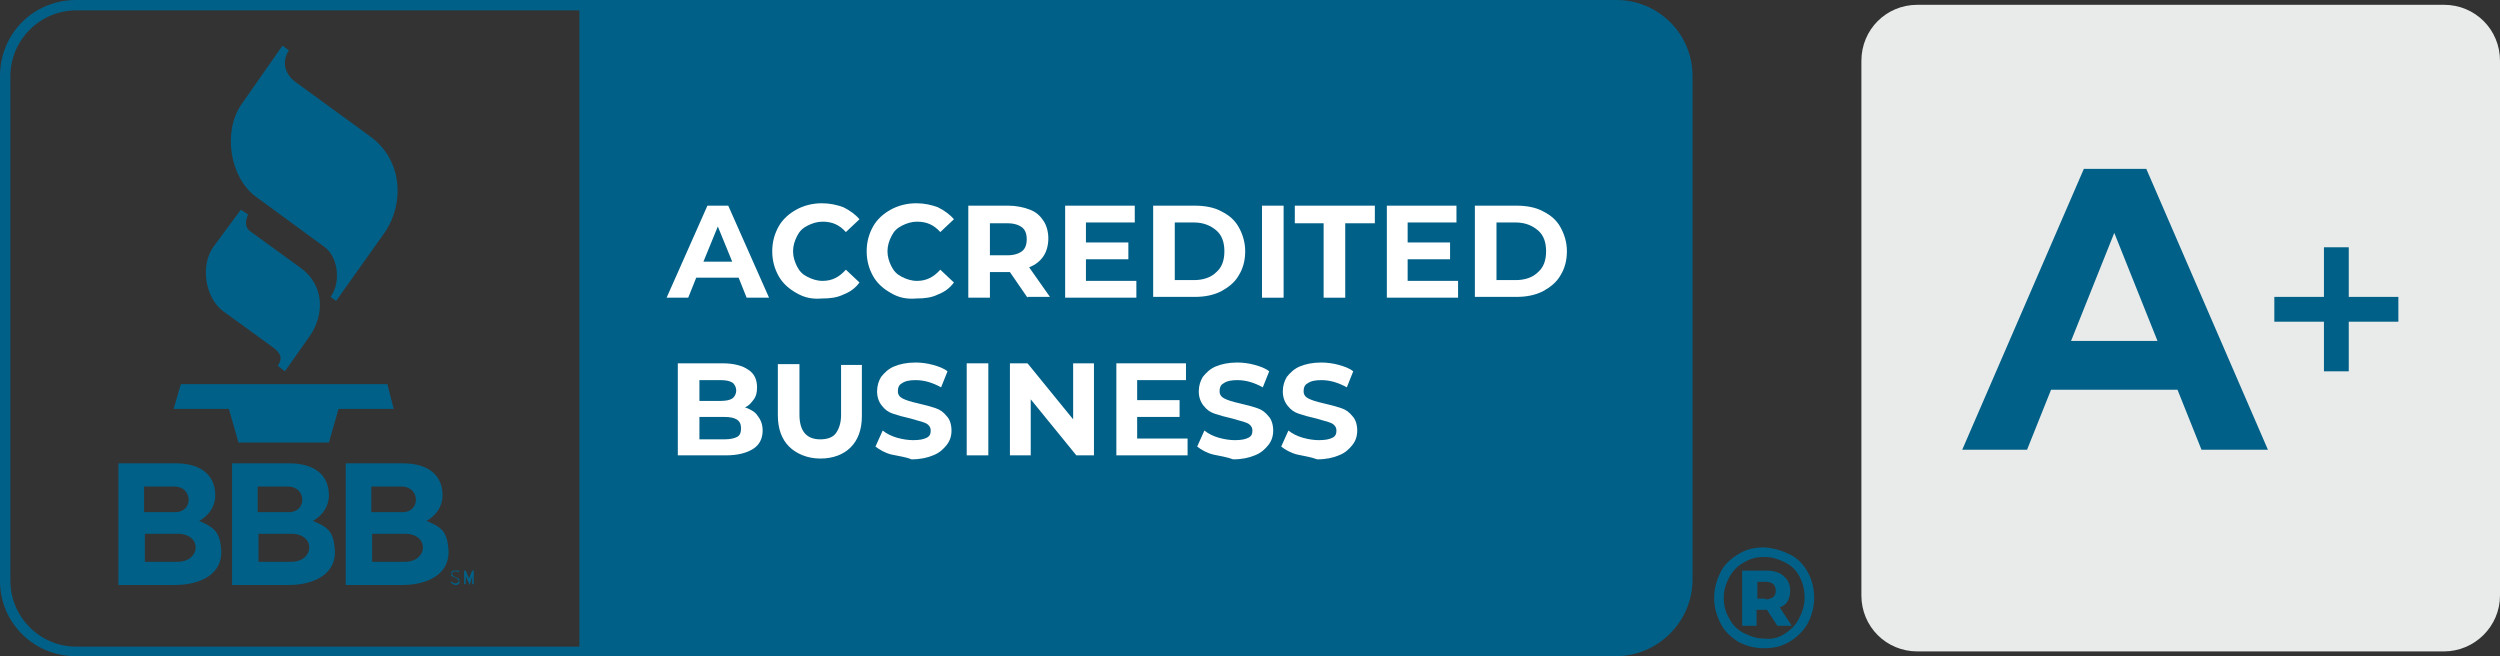 <?xml version="1.0" encoding="utf-8"?>
<!-- Generator: Adobe Illustrator 26.5.0, SVG Export Plug-In . SVG Version: 6.00 Build 0)  -->
<svg version="1.1" id="Layer_1" xmlns="http://www.w3.org/2000/svg" xmlns:xlink="http://www.w3.org/1999/xlink" x="0px" y="0px"
	 width="312.4px" height="82px" viewBox="0 0 312.4 82" enable-background="new 0 0 312.4 82" xml:space="preserve">
<rect x="0" y="0" width="312.4" height="82" fill="#333333" stroke="none"/>
<g>
	<g>
		<path fill-rule="evenodd" clip-rule="evenodd" fill="#016087" d="M27.9,38.9l6.2,4.5c1.1,0.8,1.2,1.5,0.6,2.3l0.9,0.7l3.1-4.4
			c1.9-2.7,1.8-6.4-1.1-8.5L31.4,29c-0.8-0.5-0.8-1.3-0.4-2.2l-0.9-0.6l-3.4,4.6C25,33.1,25.6,37.2,27.9,38.9z"/>
		<path fill-rule="evenodd" clip-rule="evenodd" fill="#016087" d="M32,24.6l8.6,6.3c1.7,1.3,2,4.5,0.7,6.2l0.7,0.5l5.9-8.3
			c2.7-3.7,2.5-9.3-1.7-12.3l-9.2-6.7c-1.3-0.9-1.9-2.5-0.9-4l-0.8-0.6L30.2,13C27.8,16.4,28.7,22.2,32,24.6z"/>
		<path fill-rule="evenodd" clip-rule="evenodd" fill="#016087" d="M48.4,48c-8.6,0-17.2,0-25.8,0l-0.9,3.1h6.9l1.2,4.2
			c3.8,0,7.5,0,11.3,0l1.2-4.2h6.9L48.4,48z"/>
		<path fill-rule="evenodd" clip-rule="evenodd" fill="#016087" d="M24.9,65.1c1.2-0.7,2-1.8,2-3.2c0-2.9-2.3-4-4.9-4h-7.2v15.2h7.1
			c3,0,6.2-1.3,5.7-4.8C27.4,66.3,26.5,65.8,24.9,65.1z M18.1,60.8h3.7c2.3,0,2.4,3.2,0.1,3.2h-3.9V60.8z M22.2,70.2h-4.1v-3.5h4.1
			C25.3,66.7,25.1,70.2,22.2,70.2z"/>
		<path fill-rule="evenodd" clip-rule="evenodd" fill="#016087" d="M39.1,65.1c1.2-0.7,2-1.8,2-3.2c0-2.9-2.3-4-4.9-4H29v15.2h7.1
			c3,0,6.2-1.3,5.7-4.8C41.6,66.3,40.8,65.8,39.1,65.1z M32.3,60.8H36c2.3,0,2.4,3.2,0.1,3.2h-3.9V60.8z M36.4,70.2h-4.1v-3.5h4.1
			C39.5,66.7,39.3,70.2,36.4,70.2z"/>
		<path fill-rule="evenodd" clip-rule="evenodd" fill="#016087" d="M53.3,65.1c1.2-0.7,2-1.8,2-3.2c0-2.9-2.3-4-4.9-4h-7.2v15.2h7.1
			c3,0,6.2-1.3,5.7-4.8C55.8,66.3,55,65.8,53.3,65.1z M46.5,60.8h3.7c2.3,0,2.4,3.2,0.1,3.2h-3.9V60.8z M50.6,70.2h-4.1v-3.5h4.1
			C53.7,66.7,53.5,70.2,50.6,70.2z"/>
		<path fill-rule="evenodd" clip-rule="evenodd" fill="#016087" d="M57.3,72.3c0,0-0.1-0.1-0.2-0.1c-0.1,0-0.1-0.1-0.2-0.1
			c-0.1,0-0.2-0.1-0.2-0.1c-0.1,0-0.1-0.1-0.1-0.1c0,0,0-0.1-0.1-0.1c0,0,0-0.1,0-0.1c0,0,0-0.1,0-0.1c0,0,0-0.1,0.1-0.1
			c0,0,0.1,0,0.1-0.1c0,0,0.1,0,0.2,0c0.1,0,0.2,0,0.2,0s0.1,0.1,0.2,0.1l0.1-0.1c-0.1-0.1-0.2-0.1-0.2-0.1c-0.1,0-0.2,0-0.3,0
			c-0.1,0-0.2,0-0.2,0c-0.1,0-0.1,0-0.2,0.1c0,0-0.1,0.1-0.1,0.1c0,0.1,0,0.1,0,0.2c0,0.1,0,0.1,0,0.2c0,0,0,0.1,0.1,0.1
			c0,0,0.1,0.1,0.2,0.1c0.1,0,0.1,0.1,0.2,0.1c0.1,0,0.1,0.1,0.2,0.1c0.1,0,0.1,0.1,0.1,0.1c0,0,0.1,0.1,0.1,0.1c0,0,0,0.1,0,0.1
			c0,0.1,0,0.2-0.1,0.2c-0.1,0.1-0.2,0.1-0.3,0.1c-0.1,0-0.2,0-0.3-0.1c-0.1,0-0.1-0.1-0.2-0.1l-0.1,0.1c0.1,0.1,0.2,0.1,0.3,0.2
			c0.1,0,0.2,0.1,0.3,0.1c0.1,0,0.2,0,0.2,0c0.1,0,0.1-0.1,0.2-0.1c0.1,0,0.1-0.1,0.1-0.2c0-0.1,0-0.1,0-0.2c0-0.1,0-0.1,0-0.2
			C57.4,72.4,57.4,72.3,57.3,72.3z"/>
		<path fill-rule="evenodd" clip-rule="evenodd" fill="#016087" d="M59,71.3l-0.4,1c0,0,0,0.1,0,0.1c0,0,0,0.1,0,0.1
			c0,0,0,0.1,0,0.1c0,0,0,0.1,0,0.1c0,0,0,0,0-0.1c0,0,0-0.1,0-0.1c0,0,0-0.1,0-0.1c0,0,0-0.1,0-0.1l-0.4-1h-0.2V73h0.2v-1.2v-0.2
			c0,0,0,0,0,0.1c0,0,0,0,0,0.1c0,0,0,0.1,0,0.1c0,0,0,0.1,0,0.1l0.5,1.1L59,72c0,0,0,0,0-0.1c0,0,0-0.1,0-0.1c0,0,0,0,0-0.1
			c0,0,0,0,0-0.1v0.2V73h0.2v-1.7H59z"/>
	</g>
	<g>
		<path fill="#016087" d="M201.9,82H9.5C4.2,82,0,77.8,0,72.6V9.5C0,4.2,4.2,0,9.5,0h192.5c5.2,0,9.5,4.2,9.5,9.5v63.1
			C211.4,77.8,207.1,82,201.9,82z M9.5,1.3c-4.5,0-8.2,3.7-8.2,8.2v63.1c0,4.5,3.7,8.2,8.2,8.2h192.5c4.5,0,8.2-3.7,8.2-8.2V9.5
			c0-4.5-3.7-8.2-8.2-8.2H9.5z"/>
	</g>
	<path fill="#E8EBEA" d="M305.4,81.4h-65.8c-3.9,0-7-3.1-7-7V7.6c0-3.9,3.1-7,7-7h65.8c3.9,0,7,3.1,7,7v66.8
		C312.4,78.3,309.2,81.4,305.4,81.4z"/>
	<path fill="#016087" d="M202.3,0.9H72.4v80.8h129.9c4.9,0,8.8-4,8.8-8.8V9.8C211.1,4.9,207.2,0.9,202.3,0.9z"/>
	<g>
		<path fill="#FFFFFF" d="M92.3,34.7H87l-1,2.5h-2.7l5.1-11.5H91l5.1,11.5h-2.8L92.3,34.7z M91.5,32.7l-1.8-4.4l-1.8,4.4H91.5z"/>
		<path fill="#FFFFFF" d="M99.5,36.6c-0.9-0.5-1.7-1.2-2.2-2.1c-0.5-0.9-0.8-1.9-0.8-3.1s0.3-2.2,0.8-3.1c0.5-0.9,1.3-1.6,2.2-2.1
			c0.9-0.5,2-0.8,3.2-0.8c1,0,1.9,0.2,2.7,0.5c0.8,0.4,1.5,0.9,2,1.5l-1.7,1.6c-0.8-0.9-1.7-1.3-2.9-1.3c-0.7,0-1.3,0.2-1.9,0.5
			s-1,0.7-1.3,1.3c-0.3,0.6-0.5,1.2-0.5,1.9c0,0.7,0.2,1.3,0.5,1.9c0.3,0.6,0.7,1,1.3,1.3c0.6,0.3,1.2,0.5,1.9,0.5
			c1.2,0,2.1-0.5,2.9-1.4l1.7,1.6c-0.5,0.7-1.2,1.2-2,1.5c-0.8,0.4-1.7,0.5-2.7,0.5C101.5,37.4,100.5,37.2,99.5,36.6z"/>
		<path fill="#FFFFFF" d="M111.3,36.6c-0.9-0.5-1.7-1.2-2.2-2.1c-0.5-0.9-0.8-1.9-0.8-3.1s0.3-2.2,0.8-3.1c0.5-0.9,1.3-1.6,2.2-2.1
			c0.9-0.5,2-0.8,3.2-0.8c1,0,1.9,0.2,2.7,0.5c0.8,0.4,1.5,0.9,2,1.5l-1.7,1.6c-0.8-0.9-1.7-1.3-2.9-1.3c-0.7,0-1.3,0.2-1.9,0.5
			c-0.6,0.3-1,0.7-1.3,1.3c-0.3,0.6-0.5,1.2-0.5,1.9c0,0.7,0.2,1.3,0.5,1.9c0.3,0.6,0.7,1,1.3,1.3c0.6,0.3,1.2,0.5,1.9,0.5
			c1.2,0,2.1-0.5,2.9-1.4l1.7,1.6c-0.5,0.7-1.2,1.2-2,1.5c-0.8,0.4-1.7,0.5-2.7,0.5C113.3,37.4,112.3,37.2,111.3,36.6z"/>
		<path fill="#FFFFFF" d="M128.4,37.2l-2.2-3.2H126h-2.3v3.2H121V25.7h5c1,0,1.9,0.2,2.7,0.5c0.8,0.3,1.3,0.8,1.7,1.4
			c0.4,0.6,0.6,1.4,0.6,2.2s-0.2,1.6-0.6,2.2c-0.4,0.6-1,1.1-1.8,1.4l2.6,3.7H128.4z M127.7,28.4c-0.4-0.3-1-0.5-1.8-0.5h-2.2v4h2.2
			c0.8,0,1.4-0.2,1.8-0.5s0.6-0.8,0.6-1.5C128.3,29.2,128.1,28.7,127.7,28.4z"/>
		<path fill="#FFFFFF" d="M142,35.1v2.1h-8.9V25.7h8.7v2.1h-6.1v2.5h5.3v2.1h-5.3v2.7H142z"/>
		<path fill="#FFFFFF" d="M144.1,25.7h5.2c1.2,0,2.4,0.2,3.3,0.7c1,0.5,1.7,1.1,2.2,2c0.5,0.9,0.8,1.9,0.8,3c0,1.2-0.3,2.2-0.8,3
			c-0.5,0.9-1.3,1.5-2.2,2c-1,0.5-2.1,0.7-3.3,0.7h-5.2V25.7z M149.2,35c1.1,0,2.1-0.3,2.8-1c0.7-0.6,1-1.5,1-2.6c0-1.1-0.3-2-1-2.6
			c-0.7-0.6-1.6-1-2.8-1h-2.4V35H149.2z"/>
		<path fill="#FFFFFF" d="M157.7,25.7h2.7v11.5h-2.7V25.7z"/>
		<path fill="#FFFFFF" d="M165.5,27.9h-3.7v-2.2h10v2.2h-3.7v9.3h-2.7V27.9z"/>
		<path fill="#FFFFFF" d="M182.2,35.1v2.1h-8.9V25.7h8.7v2.1h-6.1v2.5h5.3v2.1h-5.3v2.7H182.2z"/>
		<path fill="#FFFFFF" d="M184.3,25.7h5.2c1.2,0,2.4,0.2,3.3,0.7c1,0.5,1.7,1.1,2.2,2c0.5,0.9,0.8,1.9,0.8,3c0,1.2-0.3,2.2-0.8,3
			c-0.5,0.9-1.3,1.5-2.2,2c-1,0.5-2.1,0.7-3.3,0.7h-5.2V25.7z M189.4,35c1.1,0,2.1-0.3,2.8-1c0.7-0.6,1-1.5,1-2.6c0-1.1-0.3-2-1-2.6
			c-0.7-0.6-1.6-1-2.8-1H187V35H189.4z"/>
		<path fill="#FFFFFF" d="M94.7,52c0.4,0.5,0.6,1.1,0.6,1.8c0,1-0.4,1.8-1.2,2.3c-0.8,0.5-1.9,0.8-3.4,0.8h-6V45.4h5.6
			c1.4,0,2.5,0.3,3.2,0.8c0.8,0.5,1.1,1.3,1.1,2.2c0,0.6-0.1,1.1-0.4,1.5c-0.3,0.4-0.6,0.8-1.1,1C93.9,51.2,94.4,51.5,94.7,52z
			 M87.4,47.4v2.7H90c0.7,0,1.2-0.1,1.5-0.3c0.3-0.2,0.5-0.6,0.5-1c0-0.4-0.2-0.8-0.5-1c-0.3-0.2-0.8-0.3-1.5-0.3H87.4z M92.1,54.6
			c0.4-0.2,0.5-0.6,0.5-1.1c0-1-0.7-1.4-2.1-1.4h-3.1v2.8h3.1C91.2,54.9,91.7,54.8,92.1,54.6z"/>
		<path fill="#FFFFFF" d="M98.6,55.8c-0.9-0.9-1.4-2.2-1.4-3.9v-6.4h2.7v6.3c0,2.1,0.9,3.1,2.6,3.1c0.8,0,1.5-0.2,1.9-0.7
			s0.7-1.3,0.7-2.3v-6.3h2.6v6.4c0,1.7-0.5,3-1.4,3.9s-2.2,1.4-3.8,1.4S99.5,56.7,98.6,55.8z"/>
		<path fill="#FFFFFF" d="M111.4,56.8c-0.8-0.2-1.5-0.6-2-1l0.9-2c0.5,0.4,1.1,0.7,1.8,0.9c0.7,0.2,1.4,0.3,2,0.3
			c0.8,0,1.3-0.1,1.7-0.3c0.4-0.2,0.5-0.5,0.5-0.9c0-0.3-0.1-0.5-0.3-0.7c-0.2-0.2-0.5-0.3-0.8-0.4c-0.3-0.1-0.8-0.2-1.4-0.4
			c-0.9-0.2-1.6-0.4-2.2-0.6c-0.6-0.2-1-0.5-1.4-1s-0.6-1.1-0.6-1.8c0-0.7,0.2-1.3,0.5-1.8c0.4-0.5,0.9-1,1.6-1.3s1.6-0.5,2.7-0.5
			c0.7,0,1.5,0.1,2.2,0.3c0.7,0.2,1.3,0.4,1.8,0.8l-0.8,2c-1.1-0.6-2.1-0.9-3.2-0.9c-0.7,0-1.3,0.1-1.7,0.4c-0.4,0.2-0.5,0.6-0.5,1
			c0,0.4,0.2,0.7,0.6,0.9c0.4,0.2,1,0.4,1.9,0.6c0.9,0.2,1.6,0.4,2.2,0.6c0.6,0.2,1,0.5,1.4,1c0.4,0.4,0.6,1.1,0.6,1.8
			c0,0.7-0.2,1.3-0.6,1.8c-0.4,0.5-0.9,1-1.7,1.3c-0.7,0.3-1.6,0.5-2.7,0.5C113.2,57.1,112.3,57,111.4,56.8z"/>
		<path fill="#FFFFFF" d="M120.8,45.4h2.7v11.5h-2.7V45.4z"/>
		<path fill="#FFFFFF" d="M136.7,45.4v11.5h-2.2l-5.7-7v7h-2.6V45.4h2.2l5.7,7v-7H136.7z"/>
		<path fill="#FFFFFF" d="M148.4,54.8v2.1h-8.9V45.4h8.7v2.1h-6.1v2.5h5.3v2.1h-5.3v2.7H148.4z"/>
		<path fill="#FFFFFF" d="M151.6,56.8c-0.8-0.2-1.5-0.6-2-1l0.9-2c0.5,0.4,1.1,0.7,1.8,0.9c0.7,0.2,1.4,0.3,2,0.3
			c0.8,0,1.3-0.1,1.7-0.3c0.4-0.2,0.5-0.5,0.5-0.9c0-0.3-0.1-0.5-0.3-0.7c-0.2-0.2-0.5-0.3-0.8-0.4c-0.3-0.1-0.8-0.2-1.4-0.4
			c-0.9-0.2-1.6-0.4-2.2-0.6c-0.6-0.2-1-0.5-1.4-1c-0.4-0.5-0.6-1.1-0.6-1.8c0-0.7,0.2-1.3,0.5-1.8c0.4-0.5,0.9-1,1.6-1.3
			s1.6-0.5,2.7-0.5c0.7,0,1.5,0.1,2.2,0.3c0.7,0.2,1.3,0.4,1.8,0.8l-0.8,2c-1.1-0.6-2.1-0.9-3.2-0.9c-0.7,0-1.3,0.1-1.7,0.4
			c-0.4,0.2-0.5,0.6-0.5,1c0,0.4,0.2,0.7,0.6,0.9c0.4,0.2,1,0.4,1.9,0.6c0.9,0.2,1.6,0.4,2.2,0.6c0.6,0.2,1,0.5,1.4,1
			c0.4,0.4,0.6,1.1,0.6,1.8c0,0.7-0.2,1.3-0.6,1.8c-0.4,0.5-0.9,1-1.7,1.3c-0.7,0.3-1.6,0.5-2.7,0.5C153.3,57.1,152.5,57,151.6,56.8
			z"/>
		<path fill="#FFFFFF" d="M162.1,56.8c-0.8-0.2-1.5-0.6-2-1l0.9-2c0.5,0.4,1.1,0.7,1.8,0.9c0.7,0.2,1.4,0.3,2,0.3
			c0.8,0,1.3-0.1,1.7-0.3c0.4-0.2,0.5-0.5,0.5-0.9c0-0.3-0.1-0.5-0.3-0.7c-0.2-0.2-0.5-0.3-0.8-0.4c-0.3-0.1-0.8-0.2-1.4-0.4
			c-0.9-0.2-1.6-0.4-2.2-0.6c-0.6-0.2-1-0.5-1.4-1c-0.4-0.5-0.6-1.1-0.6-1.8c0-0.7,0.2-1.3,0.5-1.8c0.4-0.5,0.9-1,1.6-1.3
			s1.6-0.5,2.7-0.5c0.7,0,1.5,0.1,2.2,0.3c0.7,0.2,1.3,0.4,1.8,0.8l-0.8,2c-1.1-0.6-2.1-0.9-3.2-0.9c-0.7,0-1.3,0.1-1.7,0.4
			c-0.4,0.2-0.5,0.6-0.5,1c0,0.4,0.2,0.7,0.6,0.9c0.4,0.2,1,0.4,1.9,0.6c0.9,0.2,1.6,0.4,2.2,0.6c0.6,0.2,1,0.5,1.4,1
			c0.4,0.4,0.6,1.1,0.6,1.8c0,0.7-0.2,1.3-0.6,1.8c-0.4,0.5-0.9,1-1.7,1.3c-0.7,0.3-1.6,0.5-2.7,0.5C163.8,57.1,163,57,162.1,56.8z"
			/>
	</g>
	<g>
		<path fill="#016087" d="M223.7,69.3c1,0.5,1.7,1.3,2.2,2.2c0.5,0.9,0.8,2,0.8,3.2c0,1.2-0.3,2.2-0.8,3.2c-0.6,1-1.3,1.7-2.3,2.3
			c-1,0.6-2,0.8-3.2,0.8c-1.2,0-2.2-0.3-3.2-0.8c-0.9-0.6-1.7-1.3-2.2-2.3c-0.5-1-0.8-2-0.8-3.2c0-1.1,0.3-2.2,0.8-3.2
			c0.5-1,1.3-1.7,2.3-2.3c1-0.6,2-0.8,3.2-0.8C221.7,68.5,222.7,68.8,223.7,69.3z M223,79.2c0.8-0.5,1.4-1.1,1.8-1.9
			c0.4-0.8,0.7-1.6,0.7-2.6c0-1-0.2-1.8-0.6-2.6c-0.4-0.8-1-1.4-1.8-1.8c-0.8-0.4-1.6-0.7-2.6-0.7s-1.8,0.2-2.6,0.7
			c-0.8,0.4-1.4,1.1-1.8,1.8c-0.4,0.8-0.7,1.6-0.7,2.6c0,0.9,0.2,1.8,0.7,2.6c0.4,0.8,1,1.4,1.8,1.8c0.8,0.4,1.6,0.7,2.6,0.7
			C221.4,79.9,222.3,79.7,223,79.2z M223.4,75.1c-0.2,0.4-0.5,0.6-1,0.8l1.5,2.3h-1.8l-1.3-2h-0.1h-1.2v2h-1.8v-6.9h3
			c0.9,0,1.7,0.2,2.2,0.7c0.5,0.4,0.8,1,0.8,1.8C223.7,74.3,223.6,74.7,223.4,75.1z M220.6,74.9c0.4,0,0.7-0.1,1-0.3
			c0.2-0.2,0.3-0.4,0.3-0.8c0-0.3-0.1-0.6-0.3-0.8c-0.2-0.2-0.6-0.3-1-0.3h-1v2.1H220.6z"/>
	</g>
	<g>
		<g>
			<path fill="#016087" d="M272.1,48.7h-15.8l-3,7.5h-8.1l15.2-35.1h7.8l15.2,35.1h-8.3L272.1,48.7z M269.6,42.6l-5.4-13.5
				l-5.4,13.5H269.6z"/>
		</g>
		<polygon fill="#016087" points="299.7,37.1 293.5,37.1 293.5,30.9 290.4,30.9 290.4,37.1 284.2,37.1 284.2,40.2 290.4,40.2 
			290.4,46.4 293.5,46.4 293.5,40.2 299.7,40.2 		"/>
	</g>
</g>
</svg>

